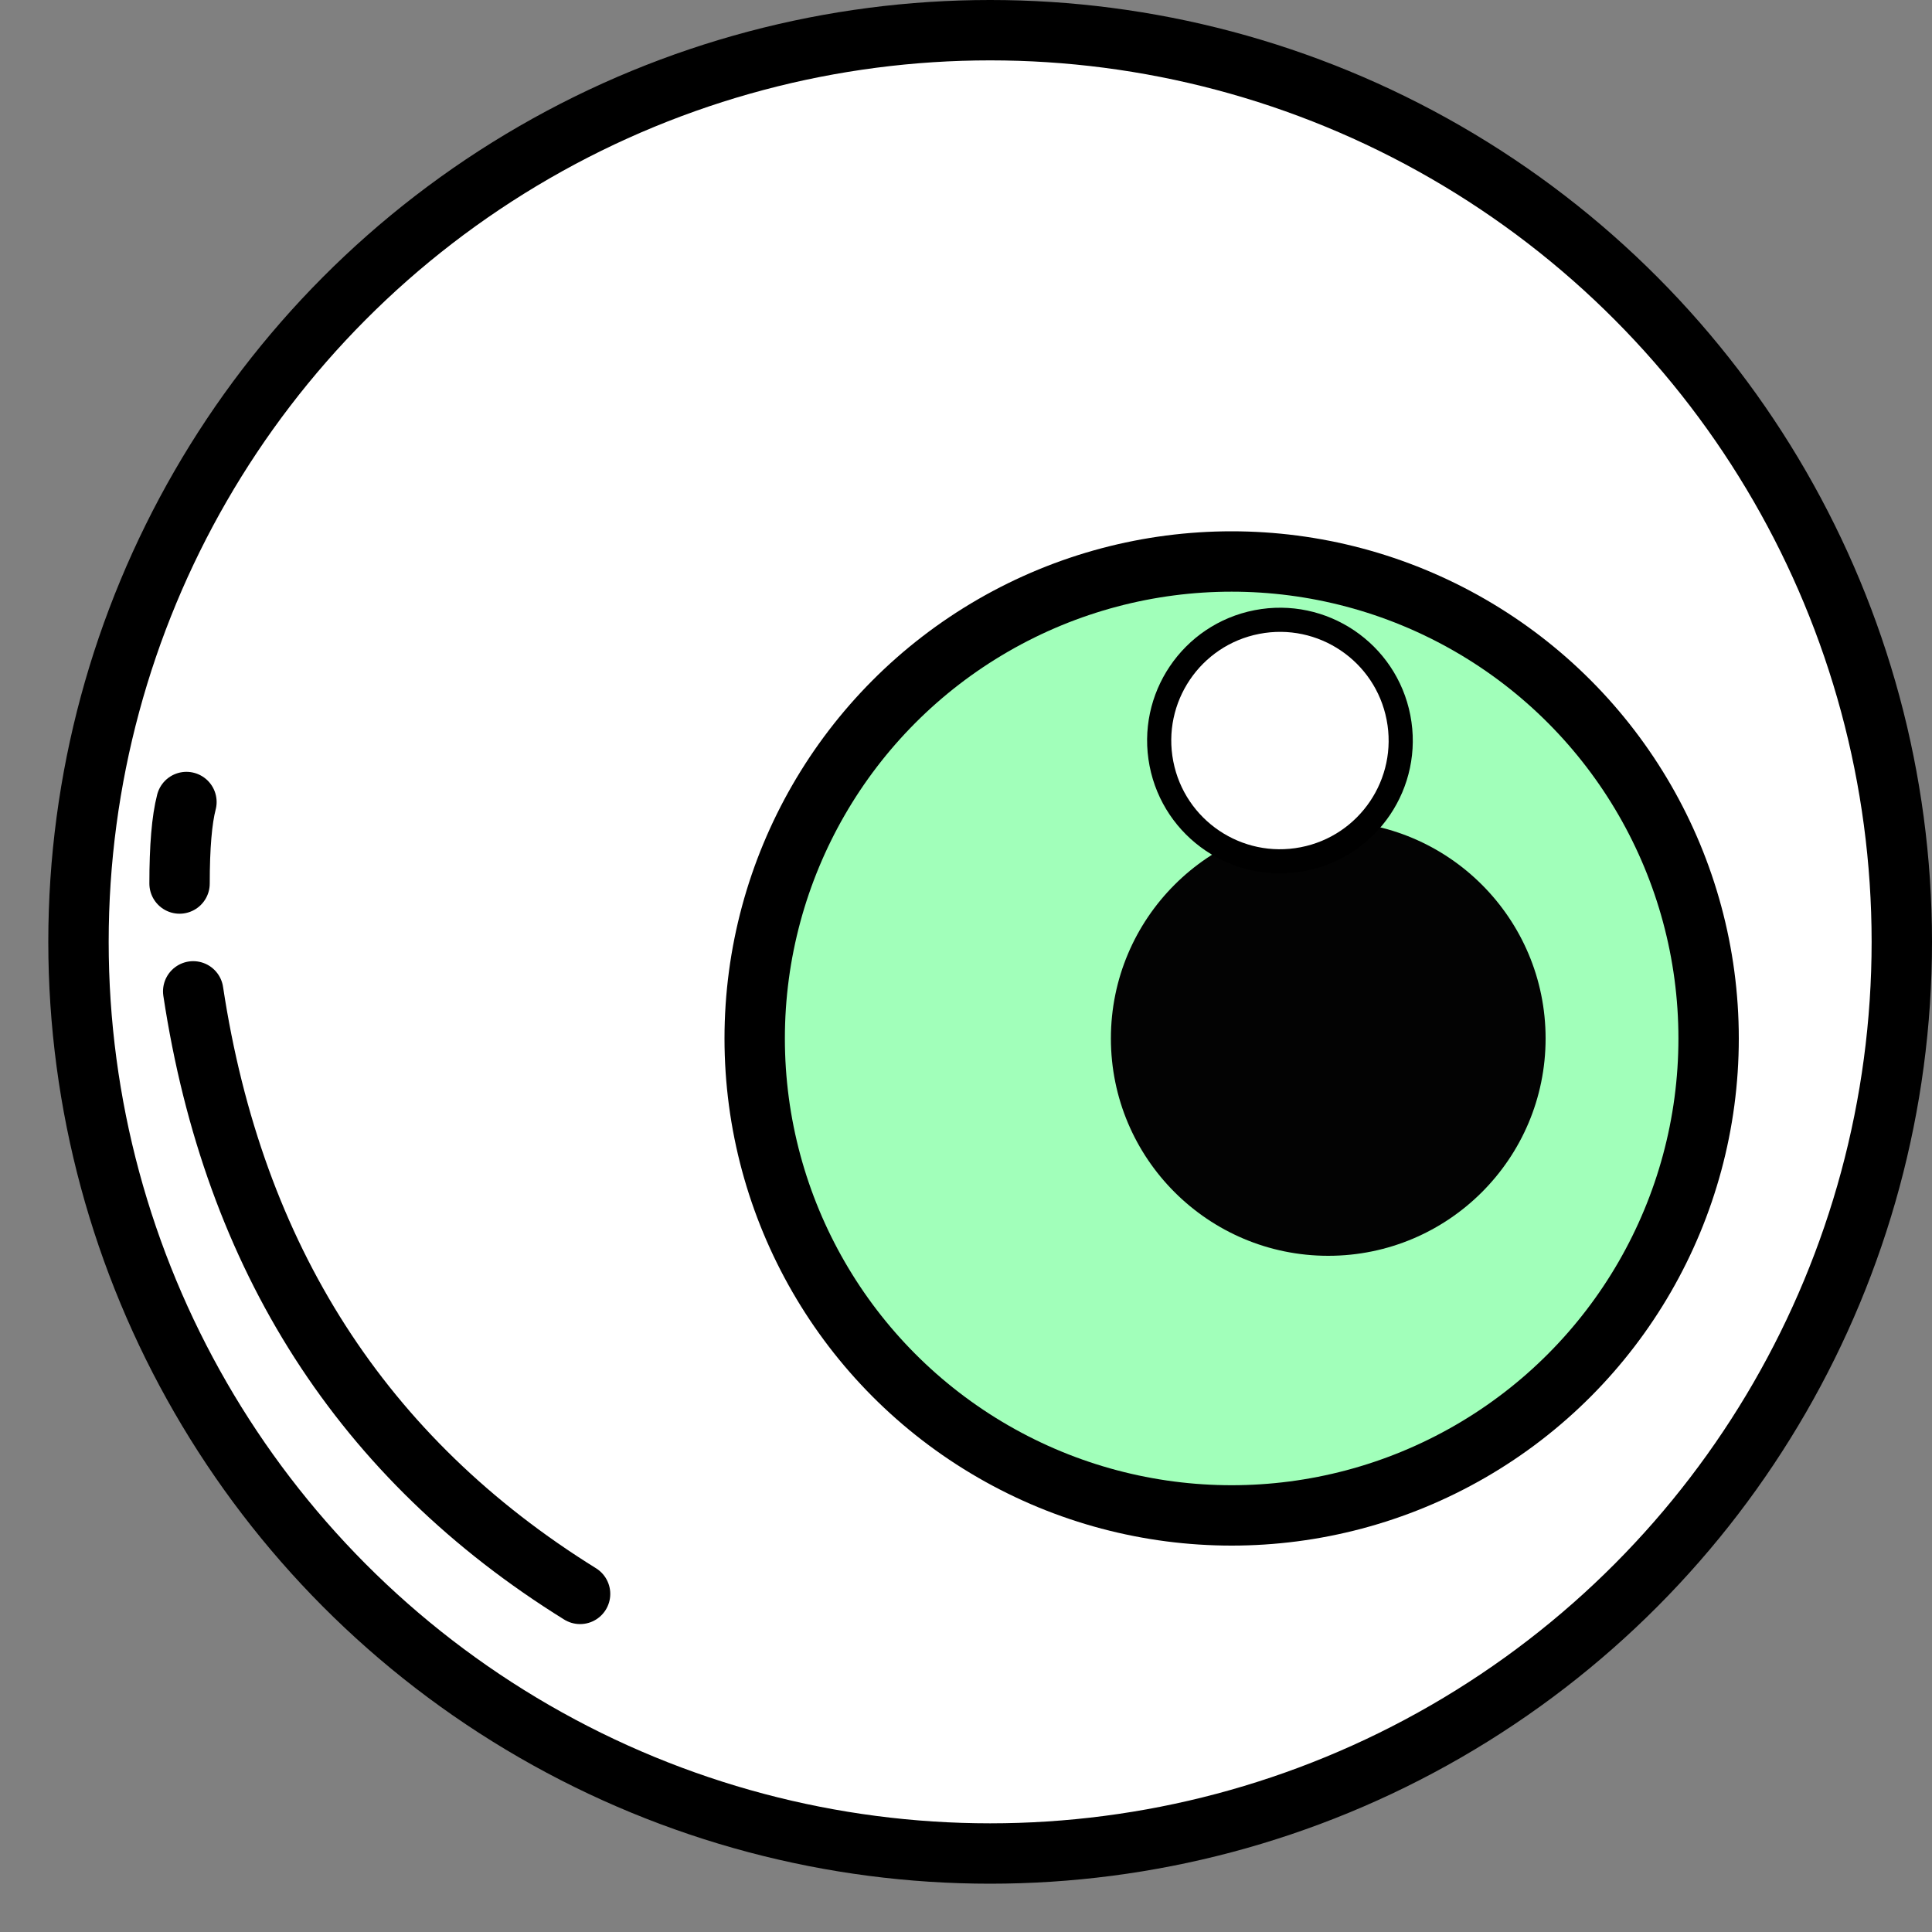 <?xml version="1.0" encoding="UTF-8"?>
<svg width="16px" height="16px" viewBox="0 0 16 16" version="1.1" xmlns="http://www.w3.org/2000/svg" xmlns:xlink="http://www.w3.org/1999/xlink">
    <rect x="0" y="0" width="16" height="16" fill="#808080" stroke="none"/>
    <title>编组 50</title>
    <g id="页面-1" stroke="none" stroke-width="1" fill="none" fill-rule="evenodd">
        <g id="嘻哈" transform="translate(-208, -468)">
            <g id="1-15" transform="translate(203, 438)">
                <g id="编组-68" transform="translate(5, 30)">
                    <g id="编组-50" transform="translate(8, 8) scale(-1, 1) translate(-8, -8) ">
                        <circle id="椭圆形" stroke="#000000" stroke-width="0.5" fill="#FFFFFF" cx="7.8" cy="7.8" r="7.55"></circle>
                        <circle id="椭圆形备份-10" stroke="#000000" stroke-width="0.5" fill="#A1FFBA" cx="5.8" cy="8.6" r="3.95"></circle>
                        <circle id="椭圆形" fill="#030303" cx="5" cy="8.6" r="1.8"></circle>
                        <ellipse id="椭圆形" stroke="#000000" stroke-width="0.2" fill="#FFFFFF" transform="translate(5.4, 6.133) rotate(11) translate(-5.4, -6.133) " cx="5.4" cy="6.133" rx="1" ry="1"></ellipse>
                        <path d="M11.196,13.2 C12.998,12.081 14.066,10.417 14.4,8.21" id="路径-37" stroke="#000000" stroke-width="0.5" stroke-linecap="round"></path>
                        <path d="M14.456,6.642 C14.494,6.788 14.513,7.013 14.513,7.317" id="路径-39" stroke="#000000" stroke-width="0.5" stroke-linecap="round"></path>
                    </g>
                </g>
            </g>
        </g>
    </g>
</svg>